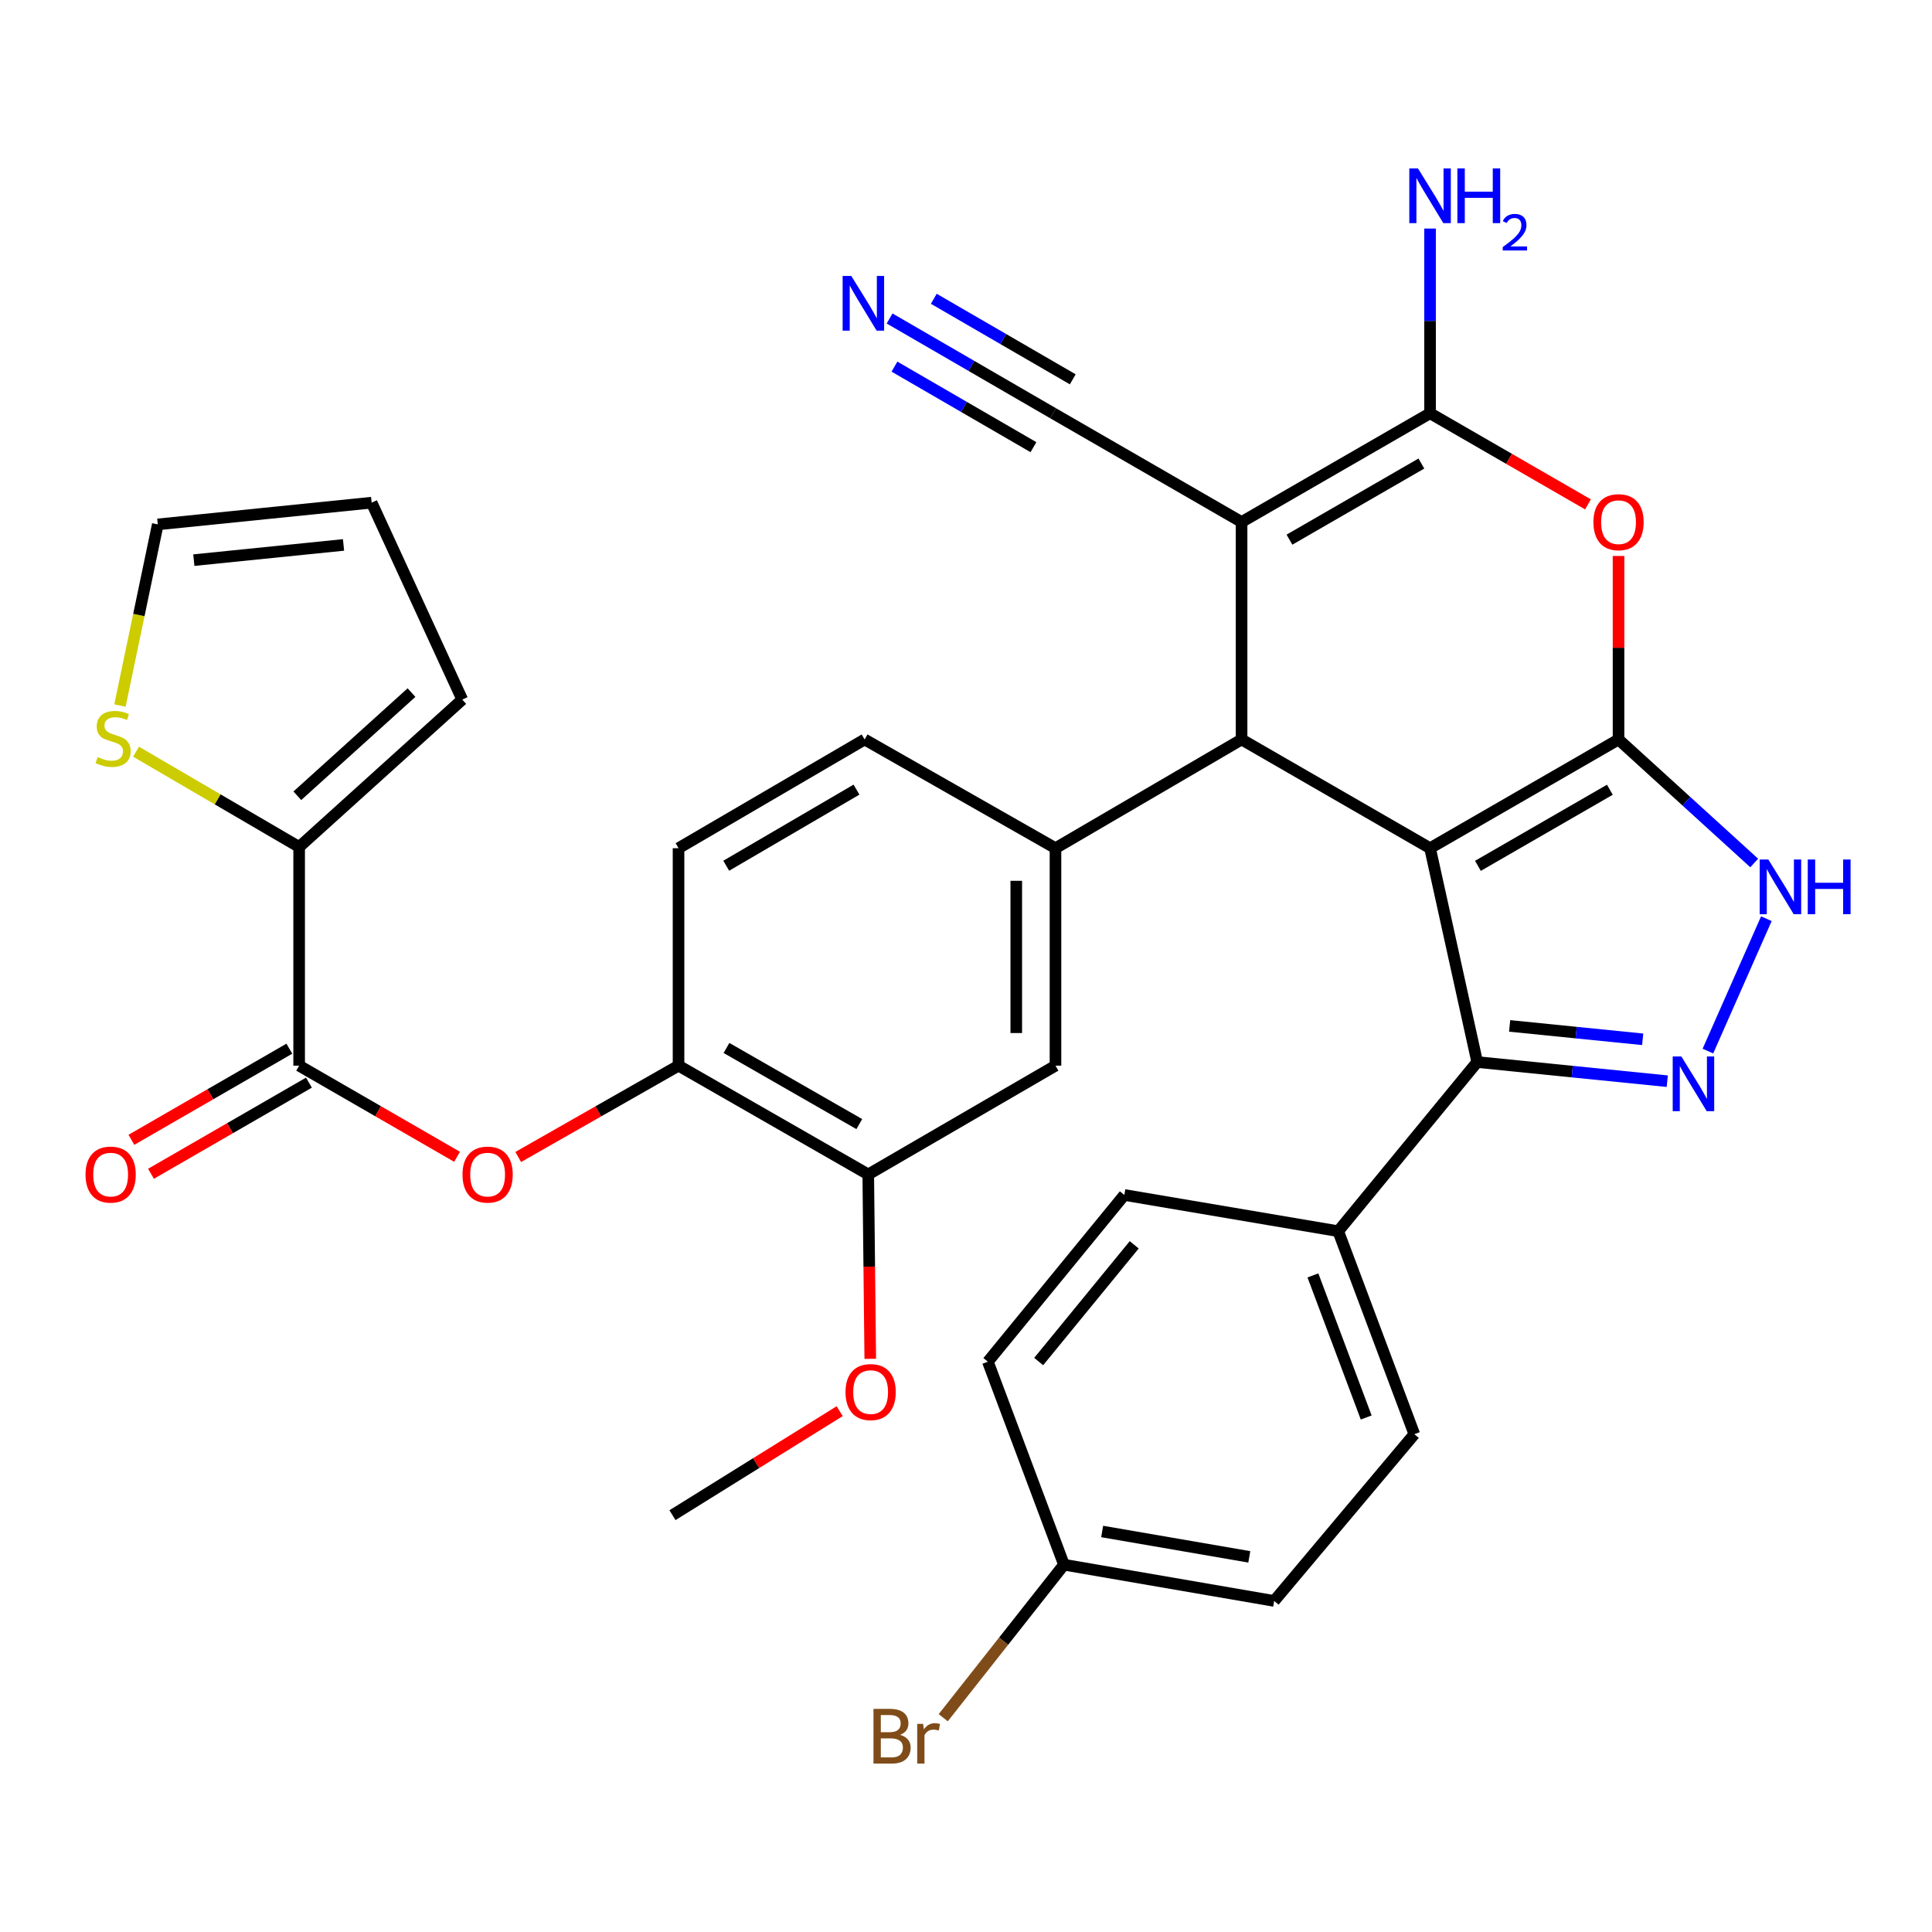 <?xml version='1.0' encoding='iso-8859-1'?>
<svg version='1.1' baseProfile='full'
              xmlns='http://www.w3.org/2000/svg'
                      xmlns:rdkit='http://www.rdkit.org/xml'
                      xmlns:xlink='http://www.w3.org/1999/xlink'
                  xml:space='preserve'
width='1000px' height='1000px' viewBox='0 0 1000 1000'>
<!-- END OF HEADER -->
<rect style='opacity:1.0;fill:#FFFFFF;stroke:none' width='1000' height='1000' x='0' y='0'> </rect>
<path class='bond-0' d='M 740.197,439.023 L 837.751,382.748' style='fill:none;fill-rule:evenodd;stroke:#000000;stroke-width:6px;stroke-linecap:butt;stroke-linejoin:miter;stroke-opacity:1' />
<path class='bond-0' d='M 764.971,448.162 L 833.259,408.769' style='fill:none;fill-rule:evenodd;stroke:#000000;stroke-width:6px;stroke-linecap:butt;stroke-linejoin:miter;stroke-opacity:1' />
<path class='bond-2' d='M 740.197,439.023 L 642.642,382.748' style='fill:none;fill-rule:evenodd;stroke:#000000;stroke-width:6px;stroke-linecap:butt;stroke-linejoin:miter;stroke-opacity:1' />
<path class='bond-5' d='M 740.197,439.023 L 764.596,549.713' style='fill:none;fill-rule:evenodd;stroke:#000000;stroke-width:6px;stroke-linecap:butt;stroke-linejoin:miter;stroke-opacity:1' />
<path class='bond-4' d='M 837.751,382.748 L 837.751,335.259' style='fill:none;fill-rule:evenodd;stroke:#000000;stroke-width:6px;stroke-linecap:butt;stroke-linejoin:miter;stroke-opacity:1' />
<path class='bond-4' d='M 837.751,335.259 L 837.751,287.771' style='fill:none;fill-rule:evenodd;stroke:#FF0000;stroke-width:6px;stroke-linecap:butt;stroke-linejoin:miter;stroke-opacity:1' />
<path class='bond-7' d='M 837.751,382.748 L 872.863,414.714' style='fill:none;fill-rule:evenodd;stroke:#000000;stroke-width:6px;stroke-linecap:butt;stroke-linejoin:miter;stroke-opacity:1' />
<path class='bond-7' d='M 872.863,414.714 L 907.976,446.68' style='fill:none;fill-rule:evenodd;stroke:#0000FF;stroke-width:6px;stroke-linecap:butt;stroke-linejoin:miter;stroke-opacity:1' />
<path class='bond-1' d='M 642.642,270.197 L 642.642,382.748' style='fill:none;fill-rule:evenodd;stroke:#000000;stroke-width:6px;stroke-linecap:butt;stroke-linejoin:miter;stroke-opacity:1' />
<path class='bond-3' d='M 642.642,270.197 L 740.197,213.899' style='fill:none;fill-rule:evenodd;stroke:#000000;stroke-width:6px;stroke-linecap:butt;stroke-linejoin:miter;stroke-opacity:1' />
<path class='bond-3' d='M 667.42,279.331 L 735.708,239.923' style='fill:none;fill-rule:evenodd;stroke:#000000;stroke-width:6px;stroke-linecap:butt;stroke-linejoin:miter;stroke-opacity:1' />
<path class='bond-10' d='M 642.642,270.197 L 545.088,213.899' style='fill:none;fill-rule:evenodd;stroke:#000000;stroke-width:6px;stroke-linecap:butt;stroke-linejoin:miter;stroke-opacity:1' />
<path class='bond-8' d='M 642.642,382.748 L 546.317,439.023' style='fill:none;fill-rule:evenodd;stroke:#000000;stroke-width:6px;stroke-linecap:butt;stroke-linejoin:miter;stroke-opacity:1' />
<path class='bond-23' d='M 740.197,213.899 L 740.197,166.1' style='fill:none;fill-rule:evenodd;stroke:#000000;stroke-width:6px;stroke-linecap:butt;stroke-linejoin:miter;stroke-opacity:1' />
<path class='bond-23' d='M 740.197,166.1 L 740.197,118.301' style='fill:none;fill-rule:evenodd;stroke:#0000FF;stroke-width:6px;stroke-linecap:butt;stroke-linejoin:miter;stroke-opacity:1' />
<path class='bond-35' d='M 740.197,213.899 L 781.066,237.485' style='fill:none;fill-rule:evenodd;stroke:#000000;stroke-width:6px;stroke-linecap:butt;stroke-linejoin:miter;stroke-opacity:1' />
<path class='bond-35' d='M 781.066,237.485 L 821.935,261.07' style='fill:none;fill-rule:evenodd;stroke:#FF0000;stroke-width:6px;stroke-linecap:butt;stroke-linejoin:miter;stroke-opacity:1' />
<path class='bond-6' d='M 764.596,549.713 L 813.785,554.668' style='fill:none;fill-rule:evenodd;stroke:#000000;stroke-width:6px;stroke-linecap:butt;stroke-linejoin:miter;stroke-opacity:1' />
<path class='bond-6' d='M 813.785,554.668 L 862.974,559.623' style='fill:none;fill-rule:evenodd;stroke:#0000FF;stroke-width:6px;stroke-linecap:butt;stroke-linejoin:miter;stroke-opacity:1' />
<path class='bond-6' d='M 781.387,531.006 L 815.82,534.475' style='fill:none;fill-rule:evenodd;stroke:#000000;stroke-width:6px;stroke-linecap:butt;stroke-linejoin:miter;stroke-opacity:1' />
<path class='bond-6' d='M 815.82,534.475 L 850.252,537.943' style='fill:none;fill-rule:evenodd;stroke:#0000FF;stroke-width:6px;stroke-linecap:butt;stroke-linejoin:miter;stroke-opacity:1' />
<path class='bond-18' d='M 764.596,549.713 L 692.66,637.266' style='fill:none;fill-rule:evenodd;stroke:#000000;stroke-width:6px;stroke-linecap:butt;stroke-linejoin:miter;stroke-opacity:1' />
<path class='bond-34' d='M 884.01,544.042 L 914.27,475.52' style='fill:none;fill-rule:evenodd;stroke:#0000FF;stroke-width:6px;stroke-linecap:butt;stroke-linejoin:miter;stroke-opacity:1' />
<path class='bond-15' d='M 546.317,439.023 L 546.317,551.585' style='fill:none;fill-rule:evenodd;stroke:#000000;stroke-width:6px;stroke-linecap:butt;stroke-linejoin:miter;stroke-opacity:1' />
<path class='bond-15' d='M 526.021,455.907 L 526.021,534.7' style='fill:none;fill-rule:evenodd;stroke:#000000;stroke-width:6px;stroke-linecap:butt;stroke-linejoin:miter;stroke-opacity:1' />
<path class='bond-19' d='M 546.317,439.023 L 447.522,382.748' style='fill:none;fill-rule:evenodd;stroke:#000000;stroke-width:6px;stroke-linecap:butt;stroke-linejoin:miter;stroke-opacity:1' />
<path class='bond-9' d='M 154.837,551.585 L 195.706,575.17' style='fill:none;fill-rule:evenodd;stroke:#000000;stroke-width:6px;stroke-linecap:butt;stroke-linejoin:miter;stroke-opacity:1' />
<path class='bond-9' d='M 195.706,575.17 L 236.575,598.755' style='fill:none;fill-rule:evenodd;stroke:#FF0000;stroke-width:6px;stroke-linecap:butt;stroke-linejoin:miter;stroke-opacity:1' />
<path class='bond-11' d='M 154.837,551.585 L 154.837,438.392' style='fill:none;fill-rule:evenodd;stroke:#000000;stroke-width:6px;stroke-linecap:butt;stroke-linejoin:miter;stroke-opacity:1' />
<path class='bond-21' d='M 149.765,542.795 L 108.89,566.381' style='fill:none;fill-rule:evenodd;stroke:#000000;stroke-width:6px;stroke-linecap:butt;stroke-linejoin:miter;stroke-opacity:1' />
<path class='bond-21' d='M 108.89,566.381 L 68.016,589.967' style='fill:none;fill-rule:evenodd;stroke:#FF0000;stroke-width:6px;stroke-linecap:butt;stroke-linejoin:miter;stroke-opacity:1' />
<path class='bond-21' d='M 159.909,560.374 L 119.034,583.96' style='fill:none;fill-rule:evenodd;stroke:#000000;stroke-width:6px;stroke-linecap:butt;stroke-linejoin:miter;stroke-opacity:1' />
<path class='bond-21' d='M 119.034,583.96 L 78.159,607.546' style='fill:none;fill-rule:evenodd;stroke:#FF0000;stroke-width:6px;stroke-linecap:butt;stroke-linejoin:miter;stroke-opacity:1' />
<path class='bond-13' d='M 545.088,213.899 L 502.773,189.375' style='fill:none;fill-rule:evenodd;stroke:#000000;stroke-width:6px;stroke-linecap:butt;stroke-linejoin:miter;stroke-opacity:1' />
<path class='bond-13' d='M 502.773,189.375 L 460.457,164.851' style='fill:none;fill-rule:evenodd;stroke:#0000FF;stroke-width:6px;stroke-linecap:butt;stroke-linejoin:miter;stroke-opacity:1' />
<path class='bond-13' d='M 555.265,196.34 L 519.297,175.494' style='fill:none;fill-rule:evenodd;stroke:#000000;stroke-width:6px;stroke-linecap:butt;stroke-linejoin:miter;stroke-opacity:1' />
<path class='bond-13' d='M 519.297,175.494 L 483.329,154.648' style='fill:none;fill-rule:evenodd;stroke:#0000FF;stroke-width:6px;stroke-linecap:butt;stroke-linejoin:miter;stroke-opacity:1' />
<path class='bond-13' d='M 534.911,231.459 L 498.943,210.613' style='fill:none;fill-rule:evenodd;stroke:#000000;stroke-width:6px;stroke-linecap:butt;stroke-linejoin:miter;stroke-opacity:1' />
<path class='bond-13' d='M 498.943,210.613 L 462.975,189.768' style='fill:none;fill-rule:evenodd;stroke:#0000FF;stroke-width:6px;stroke-linecap:butt;stroke-linejoin:miter;stroke-opacity:1' />
<path class='bond-16' d='M 154.837,438.392 L 112.625,413.732' style='fill:none;fill-rule:evenodd;stroke:#000000;stroke-width:6px;stroke-linecap:butt;stroke-linejoin:miter;stroke-opacity:1' />
<path class='bond-16' d='M 112.625,413.732 L 70.413,389.072' style='fill:none;fill-rule:evenodd;stroke:#CCCC00;stroke-width:6px;stroke-linecap:butt;stroke-linejoin:miter;stroke-opacity:1' />
<path class='bond-20' d='M 154.837,438.392 L 239.267,362.103' style='fill:none;fill-rule:evenodd;stroke:#000000;stroke-width:6px;stroke-linecap:butt;stroke-linejoin:miter;stroke-opacity:1' />
<path class='bond-20' d='M 153.895,411.889 L 212.995,358.487' style='fill:none;fill-rule:evenodd;stroke:#000000;stroke-width:6px;stroke-linecap:butt;stroke-linejoin:miter;stroke-opacity:1' />
<path class='bond-12' d='M 268.234,598.856 L 309.721,575.221' style='fill:none;fill-rule:evenodd;stroke:#FF0000;stroke-width:6px;stroke-linecap:butt;stroke-linejoin:miter;stroke-opacity:1' />
<path class='bond-12' d='M 309.721,575.221 L 351.208,551.585' style='fill:none;fill-rule:evenodd;stroke:#000000;stroke-width:6px;stroke-linecap:butt;stroke-linejoin:miter;stroke-opacity:1' />
<path class='bond-14' d='M 351.208,551.585 L 351.208,439.023' style='fill:none;fill-rule:evenodd;stroke:#000000;stroke-width:6px;stroke-linecap:butt;stroke-linejoin:miter;stroke-opacity:1' />
<path class='bond-37' d='M 351.208,551.585 L 449.405,607.883' style='fill:none;fill-rule:evenodd;stroke:#000000;stroke-width:6px;stroke-linecap:butt;stroke-linejoin:miter;stroke-opacity:1' />
<path class='bond-37' d='M 376.032,542.422 L 444.77,581.831' style='fill:none;fill-rule:evenodd;stroke:#000000;stroke-width:6px;stroke-linecap:butt;stroke-linejoin:miter;stroke-opacity:1' />
<path class='bond-17' d='M 546.317,551.585 L 449.405,607.883' style='fill:none;fill-rule:evenodd;stroke:#000000;stroke-width:6px;stroke-linecap:butt;stroke-linejoin:miter;stroke-opacity:1' />
<path class='bond-22' d='M 62.086,365.191 L 71.878,318.309' style='fill:none;fill-rule:evenodd;stroke:#CCCC00;stroke-width:6px;stroke-linecap:butt;stroke-linejoin:miter;stroke-opacity:1' />
<path class='bond-22' d='M 71.878,318.309 L 81.671,271.426' style='fill:none;fill-rule:evenodd;stroke:#000000;stroke-width:6px;stroke-linecap:butt;stroke-linejoin:miter;stroke-opacity:1' />
<path class='bond-29' d='M 449.405,607.883 L 449.926,655.602' style='fill:none;fill-rule:evenodd;stroke:#000000;stroke-width:6px;stroke-linecap:butt;stroke-linejoin:miter;stroke-opacity:1' />
<path class='bond-29' d='M 449.926,655.602 L 450.447,703.321' style='fill:none;fill-rule:evenodd;stroke:#FF0000;stroke-width:6px;stroke-linecap:butt;stroke-linejoin:miter;stroke-opacity:1' />
<path class='bond-26' d='M 692.66,637.266 L 732.056,742.33' style='fill:none;fill-rule:evenodd;stroke:#000000;stroke-width:6px;stroke-linecap:butt;stroke-linejoin:miter;stroke-opacity:1' />
<path class='bond-26' d='M 679.566,660.151 L 707.143,733.696' style='fill:none;fill-rule:evenodd;stroke:#000000;stroke-width:6px;stroke-linecap:butt;stroke-linejoin:miter;stroke-opacity:1' />
<path class='bond-27' d='M 692.66,637.266 L 581.958,618.515' style='fill:none;fill-rule:evenodd;stroke:#000000;stroke-width:6px;stroke-linecap:butt;stroke-linejoin:miter;stroke-opacity:1' />
<path class='bond-24' d='M 447.522,382.748 L 351.208,439.023' style='fill:none;fill-rule:evenodd;stroke:#000000;stroke-width:6px;stroke-linecap:butt;stroke-linejoin:miter;stroke-opacity:1' />
<path class='bond-24' d='M 443.314,408.713 L 375.894,448.105' style='fill:none;fill-rule:evenodd;stroke:#000000;stroke-width:6px;stroke-linecap:butt;stroke-linejoin:miter;stroke-opacity:1' />
<path class='bond-25' d='M 239.267,362.103 L 192.361,260.173' style='fill:none;fill-rule:evenodd;stroke:#000000;stroke-width:6px;stroke-linecap:butt;stroke-linejoin:miter;stroke-opacity:1' />
<path class='bond-38' d='M 81.671,271.426 L 192.361,260.173' style='fill:none;fill-rule:evenodd;stroke:#000000;stroke-width:6px;stroke-linecap:butt;stroke-linejoin:miter;stroke-opacity:1' />
<path class='bond-38' d='M 100.327,289.93 L 177.81,282.053' style='fill:none;fill-rule:evenodd;stroke:#000000;stroke-width:6px;stroke-linecap:butt;stroke-linejoin:miter;stroke-opacity:1' />
<path class='bond-30' d='M 732.056,742.33 L 659.51,828.643' style='fill:none;fill-rule:evenodd;stroke:#000000;stroke-width:6px;stroke-linecap:butt;stroke-linejoin:miter;stroke-opacity:1' />
<path class='bond-31' d='M 581.958,618.515 L 511.318,704.817' style='fill:none;fill-rule:evenodd;stroke:#000000;stroke-width:6px;stroke-linecap:butt;stroke-linejoin:miter;stroke-opacity:1' />
<path class='bond-31' d='M 587.068,644.316 L 537.62,704.727' style='fill:none;fill-rule:evenodd;stroke:#000000;stroke-width:6px;stroke-linecap:butt;stroke-linejoin:miter;stroke-opacity:1' />
<path class='bond-28' d='M 550.703,809.88 L 511.318,704.817' style='fill:none;fill-rule:evenodd;stroke:#000000;stroke-width:6px;stroke-linecap:butt;stroke-linejoin:miter;stroke-opacity:1' />
<path class='bond-32' d='M 550.703,809.88 L 519.458,849.483' style='fill:none;fill-rule:evenodd;stroke:#000000;stroke-width:6px;stroke-linecap:butt;stroke-linejoin:miter;stroke-opacity:1' />
<path class='bond-32' d='M 519.458,849.483 L 488.213,889.086' style='fill:none;fill-rule:evenodd;stroke:#7F4C19;stroke-width:6px;stroke-linecap:butt;stroke-linejoin:miter;stroke-opacity:1' />
<path class='bond-36' d='M 550.703,809.88 L 659.51,828.643' style='fill:none;fill-rule:evenodd;stroke:#000000;stroke-width:6px;stroke-linecap:butt;stroke-linejoin:miter;stroke-opacity:1' />
<path class='bond-36' d='M 570.473,792.694 L 646.638,805.828' style='fill:none;fill-rule:evenodd;stroke:#000000;stroke-width:6px;stroke-linecap:butt;stroke-linejoin:miter;stroke-opacity:1' />
<path class='bond-33' d='M 434.615,730.42 L 391.344,757.336' style='fill:none;fill-rule:evenodd;stroke:#FF0000;stroke-width:6px;stroke-linecap:butt;stroke-linejoin:miter;stroke-opacity:1' />
<path class='bond-33' d='M 391.344,757.336 L 348.074,784.251' style='fill:none;fill-rule:evenodd;stroke:#000000;stroke-width:6px;stroke-linecap:butt;stroke-linejoin:miter;stroke-opacity:1' />
<path  class='atom-5' d='M 824.751 270.277
Q 824.751 263.477, 828.111 259.677
Q 831.471 255.877, 837.751 255.877
Q 844.031 255.877, 847.391 259.677
Q 850.751 263.477, 850.751 270.277
Q 850.751 277.157, 847.351 281.077
Q 843.951 284.957, 837.751 284.957
Q 831.511 284.957, 828.111 281.077
Q 824.751 277.197, 824.751 270.277
M 837.751 281.757
Q 842.071 281.757, 844.391 278.877
Q 846.751 275.957, 846.751 270.277
Q 846.751 264.717, 844.391 261.917
Q 842.071 259.077, 837.751 259.077
Q 833.431 259.077, 831.071 261.877
Q 828.751 264.677, 828.751 270.277
Q 828.751 275.997, 831.071 278.877
Q 833.431 281.757, 837.751 281.757
' fill='#FF0000'/>
<path  class='atom-7' d='M 870.267 546.828
L 879.547 561.828
Q 880.467 563.308, 881.947 565.988
Q 883.427 568.668, 883.507 568.828
L 883.507 546.828
L 887.267 546.828
L 887.267 575.148
L 883.387 575.148
L 873.427 558.748
Q 872.267 556.828, 871.027 554.628
Q 869.827 552.428, 869.467 551.748
L 869.467 575.148
L 865.787 575.148
L 865.787 546.828
L 870.267 546.828
' fill='#0000FF'/>
<path  class='atom-8' d='M 915.289 444.877
L 924.569 459.877
Q 925.489 461.357, 926.969 464.037
Q 928.449 466.717, 928.529 466.877
L 928.529 444.877
L 932.289 444.877
L 932.289 473.197
L 928.409 473.197
L 918.449 456.797
Q 917.289 454.877, 916.049 452.677
Q 914.849 450.477, 914.489 449.797
L 914.489 473.197
L 910.809 473.197
L 910.809 444.877
L 915.289 444.877
' fill='#0000FF'/>
<path  class='atom-8' d='M 935.689 444.877
L 939.529 444.877
L 939.529 456.917
L 954.009 456.917
L 954.009 444.877
L 957.849 444.877
L 957.849 473.197
L 954.009 473.197
L 954.009 460.117
L 939.529 460.117
L 939.529 473.197
L 935.689 473.197
L 935.689 444.877
' fill='#0000FF'/>
<path  class='atom-13' d='M 239.391 607.963
Q 239.391 601.163, 242.751 597.363
Q 246.111 593.563, 252.391 593.563
Q 258.671 593.563, 262.031 597.363
Q 265.391 601.163, 265.391 607.963
Q 265.391 614.843, 261.991 618.763
Q 258.591 622.643, 252.391 622.643
Q 246.151 622.643, 242.751 618.763
Q 239.391 614.883, 239.391 607.963
M 252.391 619.443
Q 256.711 619.443, 259.031 616.563
Q 261.391 613.643, 261.391 607.963
Q 261.391 602.403, 259.031 599.603
Q 256.711 596.763, 252.391 596.763
Q 248.071 596.763, 245.711 599.563
Q 243.391 602.363, 243.391 607.963
Q 243.391 613.683, 245.711 616.563
Q 248.071 619.443, 252.391 619.443
' fill='#FF0000'/>
<path  class='atom-14' d='M 440.62 142.821
L 449.9 157.821
Q 450.82 159.301, 452.3 161.981
Q 453.78 164.661, 453.86 164.821
L 453.86 142.821
L 457.62 142.821
L 457.62 171.141
L 453.74 171.141
L 443.78 154.741
Q 442.62 152.821, 441.38 150.621
Q 440.18 148.421, 439.82 147.741
L 439.82 171.141
L 436.14 171.141
L 436.14 142.821
L 440.62 142.821
' fill='#0000FF'/>
<path  class='atom-17' d='M 50.545 391.859
Q 50.865 391.979, 52.185 392.539
Q 53.505 393.099, 54.946 393.459
Q 56.425 393.779, 57.865 393.779
Q 60.545 393.779, 62.105 392.499
Q 63.666 391.179, 63.666 388.899
Q 63.666 387.339, 62.865 386.379
Q 62.105 385.419, 60.906 384.899
Q 59.706 384.379, 57.706 383.779
Q 55.185 383.019, 53.666 382.299
Q 52.185 381.579, 51.105 380.059
Q 50.066 378.539, 50.066 375.979
Q 50.066 372.419, 52.465 370.219
Q 54.906 368.019, 59.706 368.019
Q 62.986 368.019, 66.706 369.579
L 65.785 372.659
Q 62.386 371.259, 59.825 371.259
Q 57.066 371.259, 55.545 372.419
Q 54.026 373.539, 54.066 375.499
Q 54.066 377.019, 54.825 377.939
Q 55.626 378.859, 56.745 379.379
Q 57.906 379.899, 59.825 380.499
Q 62.386 381.299, 63.906 382.099
Q 65.425 382.899, 66.505 384.539
Q 67.626 386.139, 67.626 388.899
Q 67.626 392.819, 64.986 394.939
Q 62.386 397.019, 58.026 397.019
Q 55.505 397.019, 53.586 396.459
Q 51.706 395.939, 49.465 395.019
L 50.545 391.859
' fill='#CCCC00'/>
<path  class='atom-22' d='M 44.271 607.963
Q 44.271 601.163, 47.631 597.363
Q 50.991 593.563, 57.271 593.563
Q 63.551 593.563, 66.911 597.363
Q 70.271 601.163, 70.271 607.963
Q 70.271 614.843, 66.871 618.763
Q 63.471 622.643, 57.271 622.643
Q 51.031 622.643, 47.631 618.763
Q 44.271 614.883, 44.271 607.963
M 57.271 619.443
Q 61.591 619.443, 63.911 616.563
Q 66.271 613.643, 66.271 607.963
Q 66.271 602.403, 63.911 599.603
Q 61.591 596.763, 57.271 596.763
Q 52.951 596.763, 50.591 599.563
Q 48.271 602.363, 48.271 607.963
Q 48.271 613.683, 50.591 616.563
Q 52.951 619.443, 57.271 619.443
' fill='#FF0000'/>
<path  class='atom-24' d='M 733.937 87.166
L 743.217 102.166
Q 744.137 103.646, 745.617 106.326
Q 747.097 109.006, 747.177 109.166
L 747.177 87.166
L 750.937 87.166
L 750.937 115.486
L 747.057 115.486
L 737.097 99.086
Q 735.937 97.166, 734.697 94.966
Q 733.497 92.766, 733.137 92.086
L 733.137 115.486
L 729.457 115.486
L 729.457 87.166
L 733.937 87.166
' fill='#0000FF'/>
<path  class='atom-24' d='M 754.337 87.166
L 758.177 87.166
L 758.177 99.206
L 772.657 99.206
L 772.657 87.166
L 776.497 87.166
L 776.497 115.486
L 772.657 115.486
L 772.657 102.406
L 758.177 102.406
L 758.177 115.486
L 754.337 115.486
L 754.337 87.166
' fill='#0000FF'/>
<path  class='atom-24' d='M 777.869 114.493
Q 778.556 112.724, 780.193 111.747
Q 781.829 110.744, 784.1 110.744
Q 786.925 110.744, 788.509 112.275
Q 790.093 113.806, 790.093 116.526
Q 790.093 119.298, 788.033 121.885
Q 786.001 124.472, 781.777 127.534
L 790.409 127.534
L 790.409 129.646
L 777.817 129.646
L 777.817 127.878
Q 781.301 125.396, 783.361 123.548
Q 785.446 121.7, 786.449 120.037
Q 787.453 118.374, 787.453 116.658
Q 787.453 114.862, 786.555 113.859
Q 785.657 112.856, 784.1 112.856
Q 782.595 112.856, 781.592 113.463
Q 780.589 114.07, 779.876 115.417
L 777.869 114.493
' fill='#0000FF'/>
<path  class='atom-30' d='M 437.634 720.536
Q 437.634 713.736, 440.994 709.936
Q 444.354 706.136, 450.634 706.136
Q 456.914 706.136, 460.274 709.936
Q 463.634 713.736, 463.634 720.536
Q 463.634 727.416, 460.234 731.336
Q 456.834 735.216, 450.634 735.216
Q 444.394 735.216, 440.994 731.336
Q 437.634 727.456, 437.634 720.536
M 450.634 732.016
Q 454.954 732.016, 457.274 729.136
Q 459.634 726.216, 459.634 720.536
Q 459.634 714.976, 457.274 712.176
Q 454.954 709.336, 450.634 709.336
Q 446.314 709.336, 443.954 712.136
Q 441.634 714.936, 441.634 720.536
Q 441.634 726.256, 443.954 729.136
Q 446.314 732.016, 450.634 732.016
' fill='#FF0000'/>
<path  class='atom-33' d='M 465.869 897.954
Q 468.589 898.714, 469.949 900.394
Q 471.349 902.034, 471.349 904.474
Q 471.349 908.394, 468.829 910.634
Q 466.349 912.834, 461.629 912.834
L 452.109 912.834
L 452.109 884.514
L 460.469 884.514
Q 465.309 884.514, 467.749 886.474
Q 470.189 888.434, 470.189 892.034
Q 470.189 896.314, 465.869 897.954
M 455.909 887.714
L 455.909 896.594
L 460.469 896.594
Q 463.269 896.594, 464.709 895.474
Q 466.189 894.314, 466.189 892.034
Q 466.189 887.714, 460.469 887.714
L 455.909 887.714
M 461.629 909.634
Q 464.389 909.634, 465.869 908.314
Q 467.349 906.994, 467.349 904.474
Q 467.349 902.154, 465.709 900.994
Q 464.109 899.794, 461.029 899.794
L 455.909 899.794
L 455.909 909.634
L 461.629 909.634
' fill='#7F4C19'/>
<path  class='atom-33' d='M 477.789 892.274
L 478.229 895.114
Q 480.389 891.914, 483.909 891.914
Q 485.029 891.914, 486.549 892.314
L 485.949 895.674
Q 484.229 895.274, 483.269 895.274
Q 481.589 895.274, 480.469 895.954
Q 479.389 896.594, 478.509 898.154
L 478.509 912.834
L 474.749 912.834
L 474.749 892.274
L 477.789 892.274
' fill='#7F4C19'/>
</svg>
